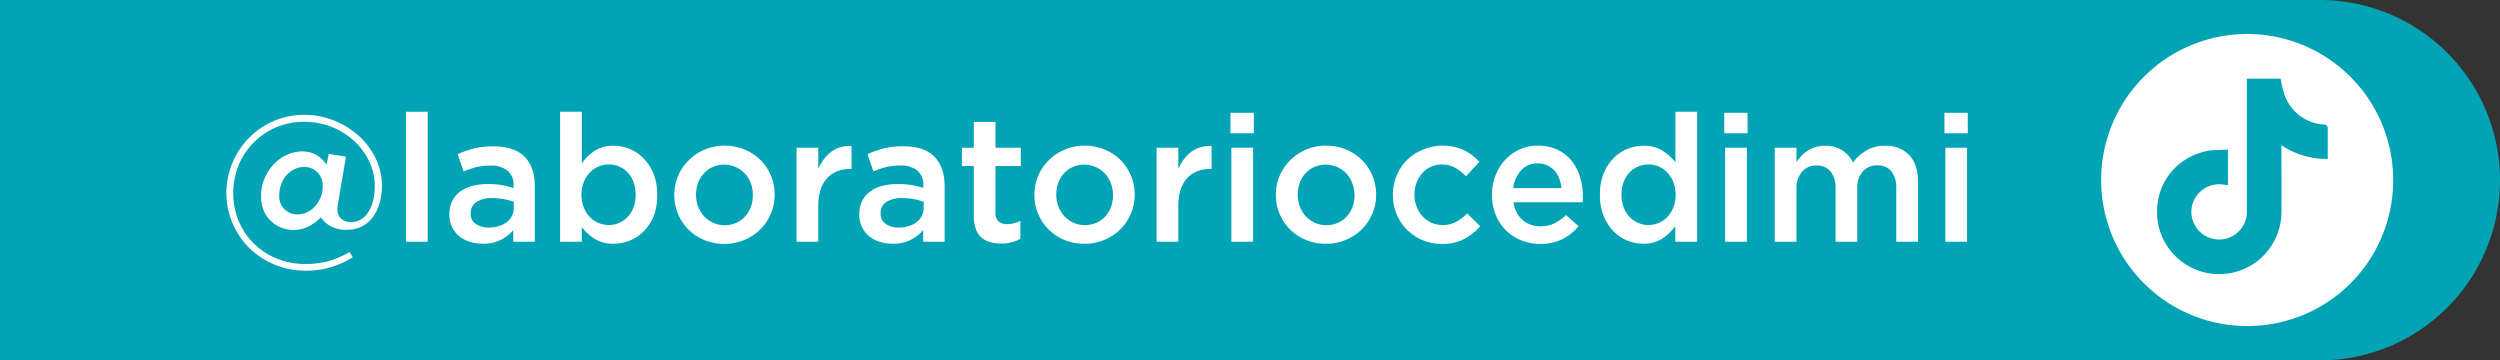 <svg xmlns="http://www.w3.org/2000/svg" viewBox="0 0 702 101.2"><rect x="0" y="0" width="702" height="101.2" fill="#333333" stroke="none"/><defs><style>.cls-1{fill:#00a4b5;}.cls-2{fill:#fff;}</style></defs><g id="Capa_2" data-name="Capa 2"><g id="Capa_1-2" data-name="Capa 1"><path class="cls-1" d="M0,0H651.4A50.6,50.6,0,0,1,702,50.6v0a50.6,50.6,0,0,1-50.6,50.6H0a0,0,0,0,1,0,0V0A0,0,0,0,1,0,0Z"/><path class="cls-2" d="M631,91.55A41,41,0,1,1,672,51,40.9,40.9,0,0,1,631,91.55ZM625.6,42c-2.32.18-4.59,0-6.68.58C609.63,45,604.36,53.43,606,62.88a17.48,17.48,0,0,0,34.63-3.5c.06-5.73,0-11.45,0-17.18V40.76a22.45,22.45,0,0,0,13,3.87c0-2.91,0-5.67,0-8.42,0-1-.41-1.16-1.22-1.25a12.52,12.52,0,0,1-11-8.56,30.76,30.76,0,0,1-1-4.31h-9.49V40.53c0,6.32,0,12.63,0,18.94a7.79,7.79,0,1,1-15.45-1.42,7.84,7.84,0,0,1,9-6.2c.36.06.72.09,1.14.14Z"/><path class="cls-2" d="M106.42,57.58a11.49,11.49,0,0,1-2.12,3.88,8.86,8.86,0,0,1-3.07,2.3,9.17,9.17,0,0,1-3.71.77,9.42,9.42,0,0,1-4.75-1.05A7.36,7.36,0,0,1,90.12,61a13.41,13.41,0,0,1-3.22,2.45A9.33,9.33,0,0,1,76,62a8.55,8.55,0,0,1-2-3,10.5,10.5,0,0,1-.69-3.9,12.68,12.68,0,0,1,.94-4.92,13.26,13.26,0,0,1,2.56-4,11.94,11.94,0,0,1,3.62-2.65,9.88,9.88,0,0,1,4.22-1,7.87,7.87,0,0,1,4.38,1.1,9.38,9.38,0,0,1,2.68,2.6l.6-3,4.84.75L95,56.63c-.07.47-.13.89-.18,1.25a6.87,6.87,0,0,0-.07.9,3.4,3.4,0,0,0,1,2.58,4,4,0,0,0,2.87,1,5.2,5.2,0,0,0,2.55-.65,6.05,6.05,0,0,0,2.1-1.92,10.18,10.18,0,0,0,1.43-3.2,17.15,17.15,0,0,0,.53-4.48,15.64,15.64,0,0,0-1.5-6.67,18.77,18.77,0,0,0-4.15-5.73,20.53,20.53,0,0,0-14.16-5.5A19.63,19.63,0,0,0,67,46.43,20.85,20.85,0,0,0,67,62a19.18,19.18,0,0,0,4.21,6.32,19.5,19.5,0,0,0,6.42,4.25,21,21,0,0,0,8.18,1.55,23.3,23.3,0,0,0,6.59-.85,25.72,25.72,0,0,0,5.75-2.5l.91,1.5A27.4,27.4,0,0,1,93,75a23.88,23.88,0,0,1-7.12,1A22.53,22.53,0,0,1,77,74.26a22.29,22.29,0,0,1-7.08-4.7,21.81,21.81,0,0,1-4.64-23.85A21.9,21.9,0,0,1,76.83,34a21.28,21.28,0,0,1,8.59-1.75A22.16,22.16,0,0,1,94,33.93a23,23,0,0,1,6.92,4.38,20,20,0,0,1,4.63,6.3,17.34,17.34,0,0,1,1.68,7.47A16.86,16.86,0,0,1,106.42,57.58Zm-17.3-9.2a5.09,5.09,0,0,0-3.75-1.5,6.11,6.11,0,0,0-2.62.6,7.08,7.08,0,0,0-2.23,1.65A8.24,8.24,0,0,0,79,51.63a8.56,8.56,0,0,0-.58,3.15,5,5,0,0,0,5.31,5.4,5.88,5.88,0,0,0,2.6-.62,7.19,7.19,0,0,0,2.19-1.7,8.44,8.44,0,0,0,1.53-2.5,8.23,8.23,0,0,0,.57-3.08A5.28,5.28,0,0,0,89.12,48.38Z"/><path class="cls-2" d="M114,67.88V31.38h6.1v36.5Z"/><path class="cls-2" d="M144.12,67.88V64.63a11.21,11.21,0,0,1-3.45,2.7,10.8,10.8,0,0,1-5.1,1.1,12.2,12.2,0,0,1-3.6-.52,8.94,8.94,0,0,1-3-1.55,7.78,7.78,0,0,1-2-2.55,7.65,7.65,0,0,1-.78-3.53v-.1a8.35,8.35,0,0,1,.8-3.75,7.43,7.43,0,0,1,2.23-2.65,10,10,0,0,1,3.4-1.57,16.59,16.59,0,0,1,4.27-.53A23.65,23.65,0,0,1,141,52a24.84,24.84,0,0,1,3.22.8v-.65a5.25,5.25,0,0,0-1.67-4.2,7.22,7.22,0,0,0-4.83-1.45,16.14,16.14,0,0,0-4,.45,26.52,26.52,0,0,0-3.55,1.2l-1.65-4.85a28.73,28.73,0,0,1,4.5-1.6,22.33,22.33,0,0,1,5.55-.6c3.94,0,6.85,1,8.75,2.93s2.85,4.69,2.85,8.22V67.88Zm.15-11.2a15.26,15.26,0,0,0-2.72-.75,17.78,17.78,0,0,0-3.33-.3,7.81,7.81,0,0,0-4.45,1.1,3.62,3.62,0,0,0-1.6,3.15V60a3.29,3.29,0,0,0,1.48,2.9,6.27,6.27,0,0,0,3.62,1,9.16,9.16,0,0,0,2.78-.4,7,7,0,0,0,2.22-1.12,5.15,5.15,0,0,0,1.48-1.75,4.93,4.93,0,0,0,.52-2.28Z"/><path class="cls-2" d="M183.6,60.53a13.2,13.2,0,0,1-2.75,4.33,11.51,11.51,0,0,1-3.95,2.67,12.1,12.1,0,0,1-4.58.9,9.68,9.68,0,0,1-5.4-1.4,13.9,13.9,0,0,1-3.55-3.25l0,4.1h-6.1V31.38h6.1v14.5a13.26,13.26,0,0,1,3.6-3.52,9.44,9.44,0,0,1,5.33-1.43,11.82,11.82,0,0,1,4.54.9,11.52,11.52,0,0,1,3.92,2.68,13.42,13.42,0,0,1,2.77,4.32,15.26,15.26,0,0,1,1,5.85A15.66,15.66,0,0,1,183.6,60.53Zm-5.68-9.37a8.24,8.24,0,0,0-1.62-2.68,7.14,7.14,0,0,0-2.4-1.7,7.25,7.25,0,0,0-2.93-.6,7.45,7.45,0,0,0-2.95.6,7.24,7.24,0,0,0-2.45,1.73,8.64,8.64,0,0,0-1.67,2.67,10,10,0,0,0,0,7,8.57,8.57,0,0,0,1.67,2.68A7.21,7.21,0,0,0,168,62.58a7.45,7.45,0,0,0,2.95.6,7.25,7.25,0,0,0,2.93-.6,7,7,0,0,0,2.4-1.7,8.09,8.09,0,0,0,1.62-2.67,10.65,10.65,0,0,0,0-7.05Z"/><path class="cls-2" d="M216.45,60A13.66,13.66,0,0,1,209,67.38a14.2,14.2,0,0,1-5.65,1.1,14.43,14.43,0,0,1-5.57-1.07,13.57,13.57,0,0,1-7.38-7.3,14,14,0,0,1,0-10.7,13.78,13.78,0,0,1,3-4.4,14.08,14.08,0,0,1,4.45-3,14.23,14.23,0,0,1,5.62-1.1A14.41,14.41,0,0,1,209.1,42a13.45,13.45,0,0,1,7.37,7.32,13.69,13.69,0,0,1,1.05,5.35A13.31,13.31,0,0,1,216.45,60Zm-5.62-8.55a8.49,8.49,0,0,0-1.67-2.72,8,8,0,0,0-9-1.85,7.79,7.79,0,0,0-2.51,1.82A7.94,7.94,0,0,0,196,51.41a9.72,9.72,0,0,0-.55,3.27,9.27,9.27,0,0,0,.6,3.33,8.22,8.22,0,0,0,1.66,2.72,8,8,0,0,0,2.54,1.83,7.55,7.55,0,0,0,3.2.67,7.83,7.83,0,0,0,3.31-.67,7.67,7.67,0,0,0,2.51-1.83,8,8,0,0,0,1.59-2.67,9.77,9.77,0,0,0,.54-3.28A9.11,9.11,0,0,0,210.83,51.48Z"/><path class="cls-2" d="M229.77,67.88h-6.1V41.48h6.1v6a11.71,11.71,0,0,1,3.55-4.8,8.52,8.52,0,0,1,5.8-1.65v6.4h-.35a10,10,0,0,0-3.65.65A7.8,7.8,0,0,0,232.27,50a8.93,8.93,0,0,0-1.85,3.28,14.74,14.74,0,0,0-.65,4.57Z"/><path class="cls-2" d="M259.23,67.88V64.63a11.37,11.37,0,0,1-3.46,2.7,10.8,10.8,0,0,1-5.1,1.1,12.2,12.2,0,0,1-3.6-.52,8.94,8.94,0,0,1-3-1.55,7.78,7.78,0,0,1-2-2.55,7.65,7.65,0,0,1-.78-3.53v-.1a8.35,8.35,0,0,1,.8-3.75,7.43,7.43,0,0,1,2.23-2.65,10,10,0,0,1,3.4-1.57,16.61,16.61,0,0,1,4.28-.53,23.6,23.6,0,0,1,4.07.3,24.84,24.84,0,0,1,3.22.8v-.65a5.25,5.25,0,0,0-1.67-4.2,7.22,7.22,0,0,0-4.83-1.45,16.14,16.14,0,0,0-4,.45,25.93,25.93,0,0,0-3.54,1.2l-1.66-4.85a28.73,28.73,0,0,1,4.5-1.6,22.33,22.33,0,0,1,5.55-.6q5.91,0,8.75,2.93c1.9,2,2.86,4.69,2.86,8.22V67.88Zm.14-11.2a15.26,15.26,0,0,0-2.72-.75,17.78,17.78,0,0,0-3.33-.3,7.81,7.81,0,0,0-4.45,1.1,3.62,3.62,0,0,0-1.6,3.15V60a3.29,3.29,0,0,0,1.48,2.9,6.27,6.27,0,0,0,3.62,1,9.16,9.16,0,0,0,2.78-.4,7,7,0,0,0,2.22-1.12,5.15,5.15,0,0,0,1.48-1.75,4.93,4.93,0,0,0,.52-2.28Z"/><path class="cls-2" d="M279.52,59.62a3.34,3.34,0,0,0,.85,2.54,3.48,3.48,0,0,0,2.4.77,8.22,8.22,0,0,0,3.75-.9v5a10,10,0,0,1-2.44,1,11.34,11.34,0,0,1-3,.35,11.07,11.07,0,0,1-3.07-.4,6.18,6.18,0,0,1-2.44-1.3A5.81,5.81,0,0,1,274,64.25a10.57,10.57,0,0,1-.56-3.69V46.63h-3.34V41.48h3.34V34.23h6.1v7.25h7.1v5.15h-7.1Z"/><path class="cls-2" d="M317.55,60a13.66,13.66,0,0,1-7.43,7.35,14.2,14.2,0,0,1-5.65,1.1,14.43,14.43,0,0,1-5.57-1.07,13.57,13.57,0,0,1-7.38-7.3,14,14,0,0,1,0-10.7A13.78,13.78,0,0,1,294.5,45,14.08,14.08,0,0,1,299,42a14.23,14.23,0,0,1,5.62-1.1A14.41,14.41,0,0,1,310.2,42a13.45,13.45,0,0,1,7.37,7.32,13.69,13.69,0,0,1,1.05,5.35A13.31,13.31,0,0,1,317.55,60Zm-5.62-8.55a8.49,8.49,0,0,0-1.67-2.72,8,8,0,0,0-9-1.85,7.79,7.79,0,0,0-2.51,1.82,7.94,7.94,0,0,0-1.59,2.68,9.72,9.72,0,0,0-.55,3.27,9.27,9.27,0,0,0,.6,3.33,8.22,8.22,0,0,0,1.66,2.72,8,8,0,0,0,2.54,1.83,7.58,7.58,0,0,0,3.2.67,7.83,7.83,0,0,0,3.31-.67,7.67,7.67,0,0,0,2.51-1.83A8,8,0,0,0,312,58.06a9.77,9.77,0,0,0,.54-3.28A9.11,9.11,0,0,0,311.93,51.48Z"/><path class="cls-2" d="M330.87,67.88h-6.1V41.48h6.1v6a11.71,11.71,0,0,1,3.55-4.8,8.52,8.52,0,0,1,5.8-1.65v6.4h-.35a10,10,0,0,0-3.65.65A7.8,7.8,0,0,0,333.37,50a8.93,8.93,0,0,0-1.85,3.28,14.74,14.74,0,0,0-.65,4.57Z"/><path class="cls-2" d="M345.52,37.43V31.68h6.55v5.75Zm.25,30.45V41.48h6.1v26.4Z"/><path class="cls-2" d="M385.35,60a13.66,13.66,0,0,1-7.43,7.35,14.2,14.2,0,0,1-5.65,1.1,14.43,14.43,0,0,1-5.57-1.07,13.57,13.57,0,0,1-7.38-7.3,14,14,0,0,1,0-10.7A13.78,13.78,0,0,1,362.3,45a14.08,14.08,0,0,1,4.45-3,14.23,14.23,0,0,1,5.62-1.1A14.41,14.41,0,0,1,378,42a13.45,13.45,0,0,1,7.37,7.32,13.69,13.69,0,0,1,1.05,5.35A13.31,13.31,0,0,1,385.35,60Zm-5.62-8.55a8.49,8.49,0,0,0-1.67-2.72,8,8,0,0,0-9-1.85,7.67,7.67,0,0,0-4.1,4.5,9.72,9.72,0,0,0-.55,3.27A9.27,9.27,0,0,0,365,58a8.22,8.22,0,0,0,1.66,2.72,8,8,0,0,0,2.54,1.83,7.55,7.55,0,0,0,3.2.67,7.83,7.83,0,0,0,3.31-.67,7.67,7.67,0,0,0,2.51-1.83,8,8,0,0,0,1.59-2.67,9.77,9.77,0,0,0,.54-3.28A9.32,9.32,0,0,0,379.73,51.48Z"/><path class="cls-2" d="M411.17,67.11a13.13,13.13,0,0,1-6.35,1.37,13.8,13.8,0,0,1-5.45-1.07,13.63,13.63,0,0,1-8.25-12.63A14,14,0,0,1,395,45a14.61,14.61,0,0,1,16.07-2.85,14.87,14.87,0,0,1,4.32,3.3l-3.75,4.05a13.87,13.87,0,0,0-3-2.37,7.51,7.51,0,0,0-3.88-.93,7,7,0,0,0-3.05.68,7.56,7.56,0,0,0-2.4,1.82,8.81,8.81,0,0,0-1.57,2.68,9.25,9.25,0,0,0-.58,3.27A9.62,9.62,0,0,0,397.8,58a8,8,0,0,0,1.62,2.7,7.85,7.85,0,0,0,2.5,1.83,8.11,8.11,0,0,0,7-.25A14.42,14.42,0,0,0,412,59.93l3.65,3.6A16.59,16.59,0,0,1,411.17,67.11Z"/><path class="cls-2" d="M427.57,61.81a7.52,7.52,0,0,0,5,1.72,8.76,8.76,0,0,0,3.9-.8,12.33,12.33,0,0,0,3.25-2.35l3.55,3.15a14.51,14.51,0,0,1-4.52,3.6,13.57,13.57,0,0,1-6.28,1.35,14,14,0,0,1-5.32-1A12.81,12.81,0,0,1,420,60.36a14.55,14.55,0,0,1-1.05-5.63,15,15,0,0,1,.95-5.35A13.62,13.62,0,0,1,422.55,45a13.1,13.1,0,0,1,4.07-3,12.17,12.17,0,0,1,5.2-1.1,12.64,12.64,0,0,1,5.53,1.15,11.43,11.43,0,0,1,3.95,3.1,13.41,13.41,0,0,1,2.37,4.55,18.24,18.24,0,0,1,.8,5.45c0,.27,0,.54,0,.8s0,.55-.08.85H425A8,8,0,0,0,427.57,61.81Zm10.9-9a10.11,10.11,0,0,0-.65-2.72,6.79,6.79,0,0,0-1.35-2.2,6.14,6.14,0,0,0-4.7-2,6.08,6.08,0,0,0-4.62,1.93,8.69,8.69,0,0,0-2.23,5Z"/><path class="cls-2" d="M470.42,67.88v-4.4a13.53,13.53,0,0,1-3.61,3.5,9.44,9.44,0,0,1-5.37,1.45,11.9,11.9,0,0,1-4.54-.9A11.28,11.28,0,0,1,453,64.86a13.87,13.87,0,0,1-2.74-4.33,15.26,15.26,0,0,1-1-5.85,15.46,15.46,0,0,1,1-5.85A13.3,13.3,0,0,1,453,44.51a11.33,11.33,0,0,1,3.92-2.68,12,12,0,0,1,4.56-.9,9.68,9.68,0,0,1,5.39,1.4,14.83,14.83,0,0,1,3.59,3.25V31.38h6.1v36.5Zm-.52-16.7a8.64,8.64,0,0,0-1.67-2.67,7.26,7.26,0,0,0-5.33-2.33,7.39,7.39,0,0,0-2.92.58,7,7,0,0,0-2.41,1.67,8,8,0,0,0-1.65,2.68,10,10,0,0,0-.6,3.57,9.86,9.86,0,0,0,.6,3.53,7.83,7.83,0,0,0,1.65,2.67,7.3,7.3,0,0,0,10.66,0,8.57,8.57,0,0,0,1.67-2.68,10.19,10.19,0,0,0,0-7Z"/><path class="cls-2" d="M484.17,37.43V31.68h6.55v5.75Zm.25,30.45V41.48h6.1v26.4Z"/><path class="cls-2" d="M524.14,42.22a10,10,0,0,1,5.18-1.29,8.84,8.84,0,0,1,6.8,2.63c1.64,1.75,2.45,4.24,2.45,7.47V67.88h-6.1v-15a7.22,7.22,0,0,0-1.39-4.79,4.86,4.86,0,0,0-3.93-1.65,5.34,5.34,0,0,0-4.06,1.67A6.9,6.9,0,0,0,521.52,53V67.88h-6.1v-15A7.15,7.15,0,0,0,514,48.13a4.86,4.86,0,0,0-3.93-1.65A5.15,5.15,0,0,0,506,48.23a7.05,7.05,0,0,0-1.55,4.84V67.88h-6.1V41.48h6.1v4a19.3,19.3,0,0,1,1.4-1.71,9.48,9.48,0,0,1,1.73-1.46,8.2,8.2,0,0,1,2.19-1,9.33,9.33,0,0,1,2.73-.38,8.63,8.63,0,0,1,4.82,1.29,8.47,8.47,0,0,1,3,3.4A13.12,13.12,0,0,1,524.14,42.22Z"/><path class="cls-2" d="M546,37.43V31.68h6.55v5.75Zm.25,30.45V41.48h6.1v26.4Z"/></g></g></svg>